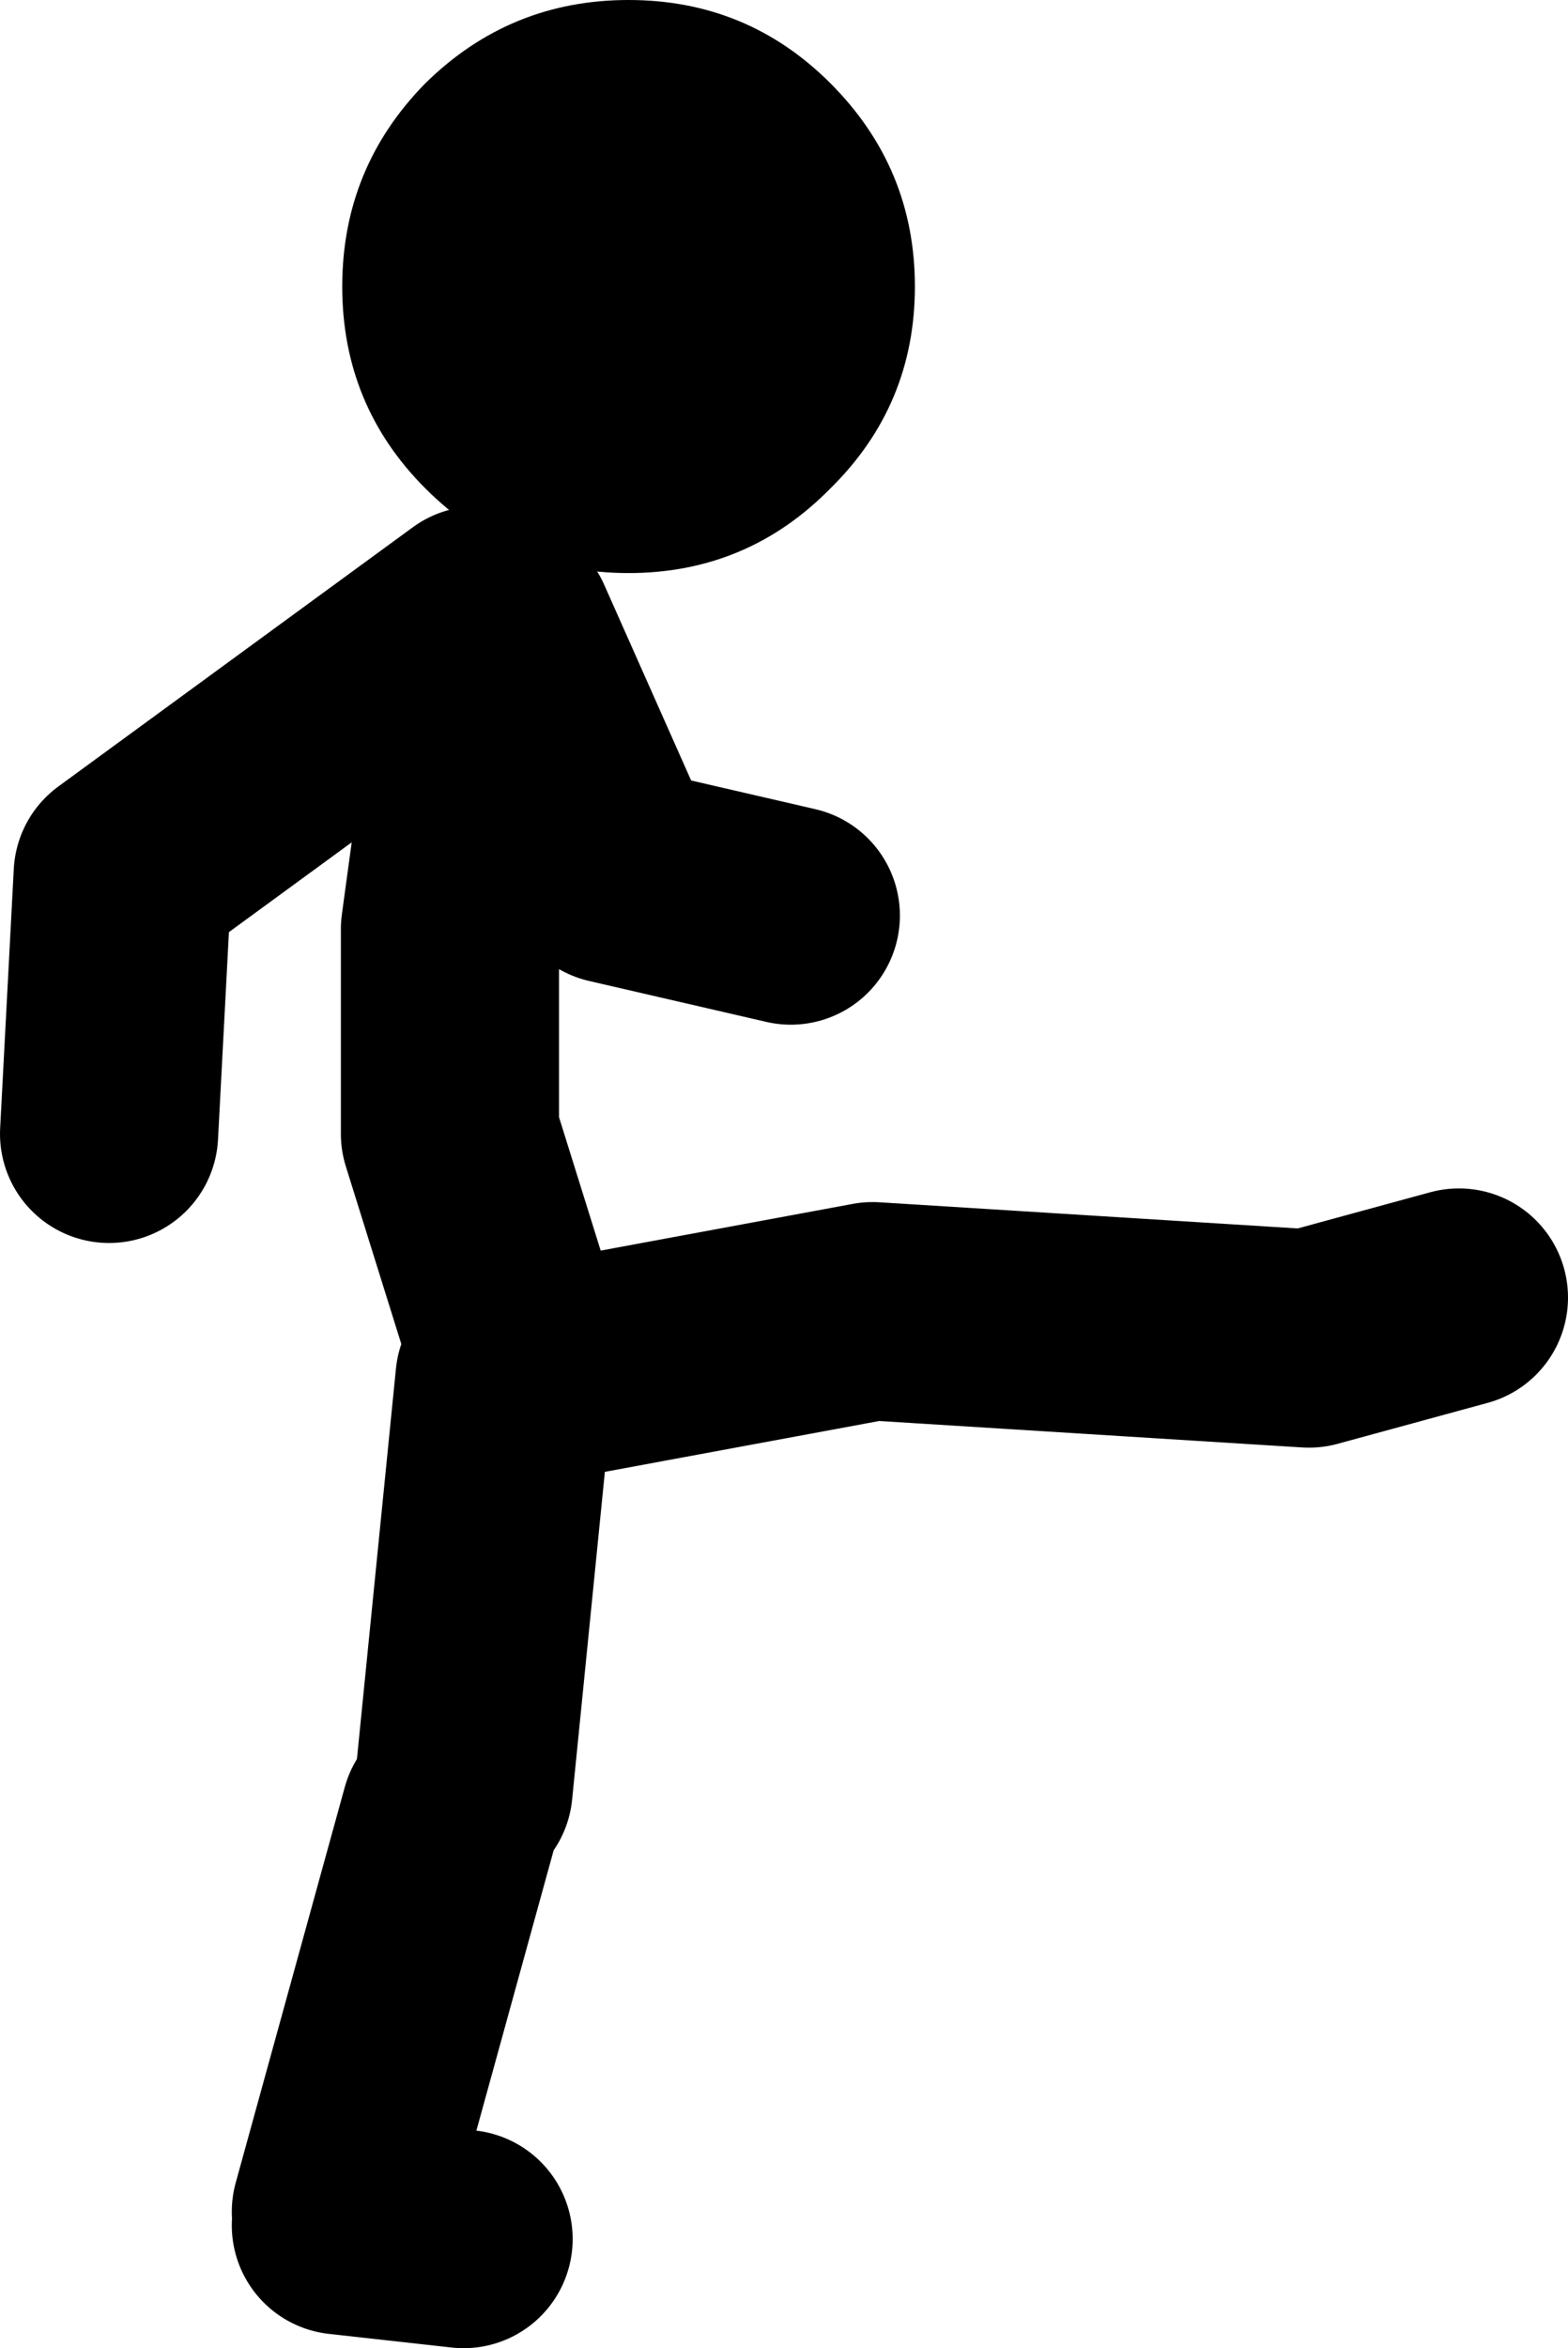 <?xml version="1.0" encoding="UTF-8" standalone="no"?>
<svg xmlns:xlink="http://www.w3.org/1999/xlink" height="86.05px" width="57.5px" xmlns="http://www.w3.org/2000/svg">
  <g transform="matrix(1.0, 0.0, 0.0, 1.0, 181.0, -165.95)">
    <path d="M-163.5 188.5 L-176.5 198.0 -177.0 207.5 M-162.0 215.5 L-164.5 207.5 -164.5 200.0 -163.0 189.0 M-164.0 231.5 L-162.5 216.5 -149.0 214.0 -133.0 215.0 -127.5 213.5 M-168.5 247.0 L-164.5 232.5 M-164.0 248.0 L-168.5 247.5 M-162.5 189.0 L-158.5 198.0 -152.0 199.5" fill="none" stroke="#000000" stroke-linecap="round" stroke-linejoin="round" stroke-width="8.0"/>
    <path d="M-150.55 183.85 Q-153.6 186.95 -157.95 186.95 -162.3 186.95 -165.4 183.85 -168.45 180.8 -168.45 176.45 -168.45 172.1 -165.4 169.0 -162.3 165.95 -157.95 165.95 -153.6 165.95 -150.55 169.0 -147.45 172.1 -147.45 176.45 -147.45 180.8 -150.55 183.85" fill="#000000" fill-rule="evenodd" stroke="none"/>
  </g>
</svg>
